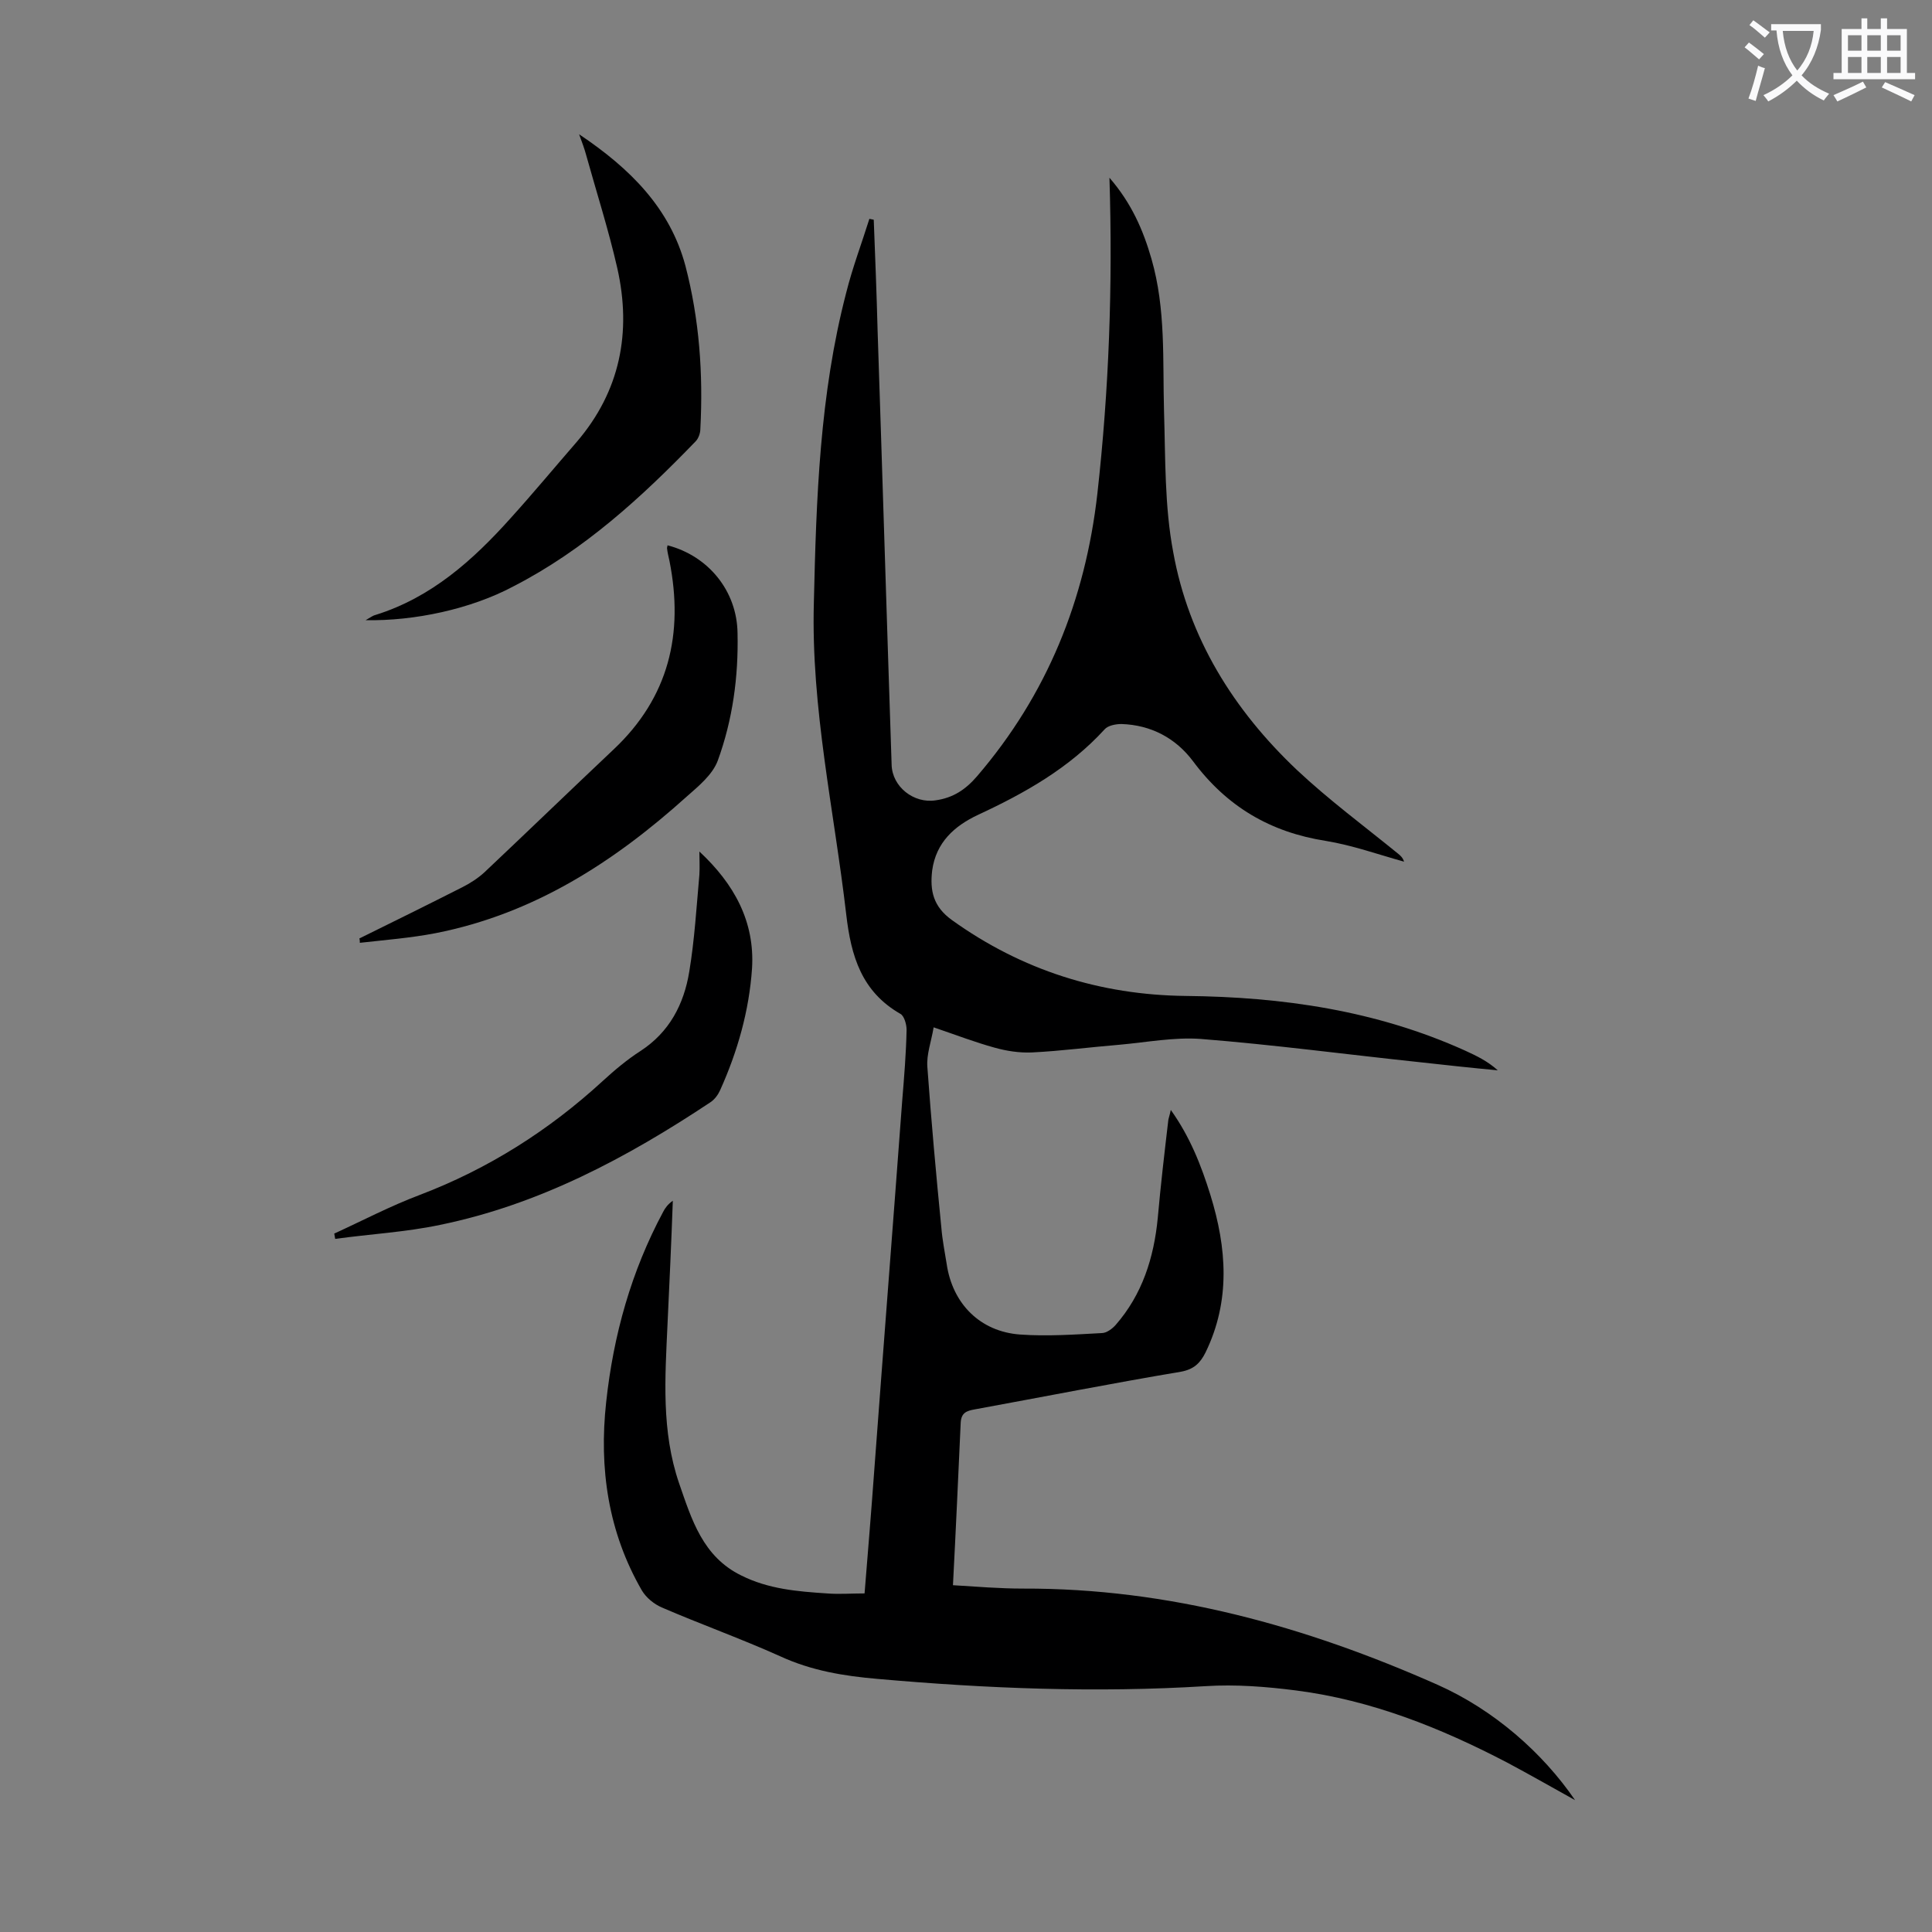 <svg enable-background="new 0 0 400 400" viewBox="0 0 400 400" xmlns="http://www.w3.org/2000/svg"><rect x="0" y="0" width="400" height="400" fill="#808080" stroke="none"/><g fill="#000001"><path d="m326.1 372.7c-5.2-2.9-9.6-5.4-14.1-7.8-13.8-7.2-28.1-12.9-43.6-14.9-6.2-.8-12.6-1.3-18.8-.9-22.7 1.4-45.3.5-67.9-1.5-7-.6-13.7-1.7-20.2-4.7-8-3.6-16.4-6.6-24.5-10.1-1.6-.7-3.2-2-4.1-3.5-7-12.1-8.9-25.3-7.4-39 1.5-13.9 5.2-27.1 11.8-39.4.4-.8 1-1.6 2-2.3-.3 8.5-.7 17.1-1.1 25.6-.5 11-1.3 22.1 2.4 32.9 2.6 7.5 4.9 15.2 12.9 19.1 5.6 2.8 11.6 3.3 17.7 3.7 2.5.2 5 0 7.8 0 .7-8.7 1.4-17.1 2-25.4 1.9-25.6 3.9-51.1 5.8-76.7.4-4.9.8-9.7.9-14.6 0-1.1-.5-2.9-1.3-3.3-8-4.6-10.2-11.9-11.2-20.6-2.5-21.5-7.3-42.7-6.7-64.5.5-21.6 1.2-43.1 6.7-64.2 1.3-5.2 3.2-10.2 4.8-15.3.3.1.6.1.9.2.3 7.7.6 15.3.8 23 1 29.9 1.9 59.9 2.9 89.8.1 4.6 4.6 8.1 9.1 7.4 3.6-.5 6.2-2.2 8.6-5 14.5-16.9 22.4-36.5 24.9-58.5 2.4-21.5 3.2-43 2.5-65.4 4.6 5.3 7 10.9 8.7 16.8 3 10.4 2.3 21 2.6 31.6.3 9.7.1 19.6 1.9 29.1 3.2 17.8 12.5 32.7 25.6 45.1 6.6 6.2 13.9 11.6 20.9 17.3.5.4 1 .8 1.3 1.7-5.4-1.5-10.7-3.4-16.2-4.3-11.5-1.8-20.5-7.1-27.5-16.5-3.6-4.8-8.7-7.5-14.8-7.7-1.2 0-2.8.3-3.5 1.1-7.3 8-16.5 13.2-26.2 17.7-4.9 2.3-8.7 5.7-9.5 11.5-.5 4.2.2 7.5 4.1 10.3 14.5 10.4 30.7 15.5 48.4 15.7 20 .2 39.4 3 57.8 11.3 2.4 1.1 4.7 2.2 6.8 4.1-5.4-.5-10.9-1.1-16.3-1.7-15.1-1.6-30.1-3.6-45.2-4.8-5.5-.4-11.2.7-16.8 1.2-6.1.5-12.1 1.3-18.2 1.6-2.6.1-5.2-.3-7.7-1-4-1.1-7.9-2.6-12.6-4.2-.5 3-1.5 5.6-1.3 8.2.8 11.1 1.8 22.2 2.9 33.3.2 2.5.7 5 1.1 7.5 1.2 8.2 6.9 14 15.2 14.6 5.6.4 11.3 0 16.9-.3 1 0 2.2-.9 2.9-1.7 5.5-6.3 7.9-13.9 8.7-22.1.6-6.8 1.4-13.6 2.2-20.4.1-.5.3-1 .5-2 4 5.6 6.3 11.5 8.2 17.6 3.4 11 4.2 21.9-1 32.6-1.1 2.2-2.4 3.5-5.1 4-14.3 2.4-28.5 5.2-42.7 7.8-1.7.3-2.8.7-2.9 2.8-.5 11-1 22.1-1.6 33.6 4.9.3 9.7.7 14.5.7 30.2-.1 58.5 7.8 85.8 19.9 11.7 5.2 21.8 14.1 28.5 23.9z"/><path d="m75.7 128.4c1.2-.7 1.6-1 2.1-1.1 11.5-3.6 20.1-11.3 27.9-20 4.7-5.2 9.1-10.5 13.7-15.8 9-10.5 11.4-22.7 8.4-36-1.8-7.9-4.3-15.7-6.5-23.6-.3-1.1-.7-2.2-1.4-4.1 10.6 7.1 18.8 15.3 22 27.2 2.9 11.1 3.7 22.4 3.1 33.8 0 .9-.4 2-1 2.6-11.2 11.6-23.1 22.5-37.7 30-8.8 4.7-20.5 7.2-30.6 7z"/><path d="m74.4 194.3c7.1-3.5 14.2-7 21.3-10.6 1.6-.8 3.3-1.9 4.6-3.1 8.9-8.4 17.7-16.9 26.7-25.4 11.5-10.8 14.6-24 11.6-39.1-.2-.9-.4-1.7-.5-2.6 0-.2.1-.4.1-.6 8.5 2.2 14.4 9.5 14.5 18.2.2 9-1 17.9-4.1 26.4-1.1 2.9-3.9 5.2-6.4 7.4-15.1 13.6-31.7 24.3-52 28.3-5.2 1-10.4 1.4-15.7 2 0-.3 0-.6-.1-.9z"/><path d="m144.8 176.3c7.2 6.7 11.5 14.5 10.9 24.2-.6 8.8-3 17.2-6.6 25.2-.4.9-1.1 1.9-2 2.5-17.3 11.5-35.5 21.2-56 25.4-7.1 1.5-14.5 1.9-21.7 2.9-.1-.4-.1-.7-.2-1.1 5.9-2.7 11.6-5.7 17.7-8 14.2-5.4 26.8-13.4 37.9-23.6 2.4-2.2 5-4.4 7.8-6.2 6-3.9 9-9.7 10.1-16.4 1.1-6.6 1.5-13.4 2.1-20.1.1-1.6 0-3.2 0-4.8z"/></g><path d="m362.1 8.8c1.1.8 2.1 1.6 3.1 2.4l-1 1.1c-1.3-1.1-2.3-2-3-2.5zm1.9 4.8c.5.2.9.4 1.4.5-.6 2.3-1.3 4.5-1.9 6.8l-1.5-.5c.8-2.1 1.4-4.3 2-6.8zm-1-9.4c1.3.9 2.4 1.8 3.4 2.5l-1 1.1c-1.4-1.2-2.4-2.1-3.2-2.6zm3.7 2.2v-1.4h10.3v1.2c-.5 3.6-1.8 6.8-4 9.4 1.5 1.6 3.4 2.8 5.7 3.8-.3.4-.7.8-1.1 1.4-2.3-1.1-4.1-2.5-5.6-4.1-1.6 1.6-3.6 3.1-5.9 4.3-.3-.5-.7-.9-1-1.3 2.4-1.1 4.4-2.5 6-4.1-1.9-2.5-3-5.6-3.3-9.3h-1.1zm8.8 0h-6.4c.3 3.3 1.3 6 3 8.2 2-2.3 3.1-5.1 3.4-8.2z" fill="#fafafb"/><path d="m385.3 3.8h1.3v2.2h2.8v-2.2h1.3v2.2h4.1v9.1h1.7v1.3h-16.9v-1.3h1.7v-9.1h4.1v-2.2zm.4 13.1.7 1.2c-1.8.9-3.8 1.9-6 2.9-.2-.4-.5-.8-.8-1.3 2.3-1 4.3-1.9 6.1-2.8zm-3.1-6.4h2.8v-3.2h-2.8zm0 4.6h2.8v-3.3h-2.8zm4-4.6h2.8v-3.2h-2.8zm0 4.6h2.8v-3.3h-2.8zm3.7 1.9c2.1.9 4.1 1.8 6.1 2.7l-.7 1.3c-2.2-1.1-4.2-2-6.1-2.9zm3.2-9.7h-2.8v3.2h2.8zm-2.8 7.8h2.8v-3.3h-2.8z" fill="#fafafb"/></svg>